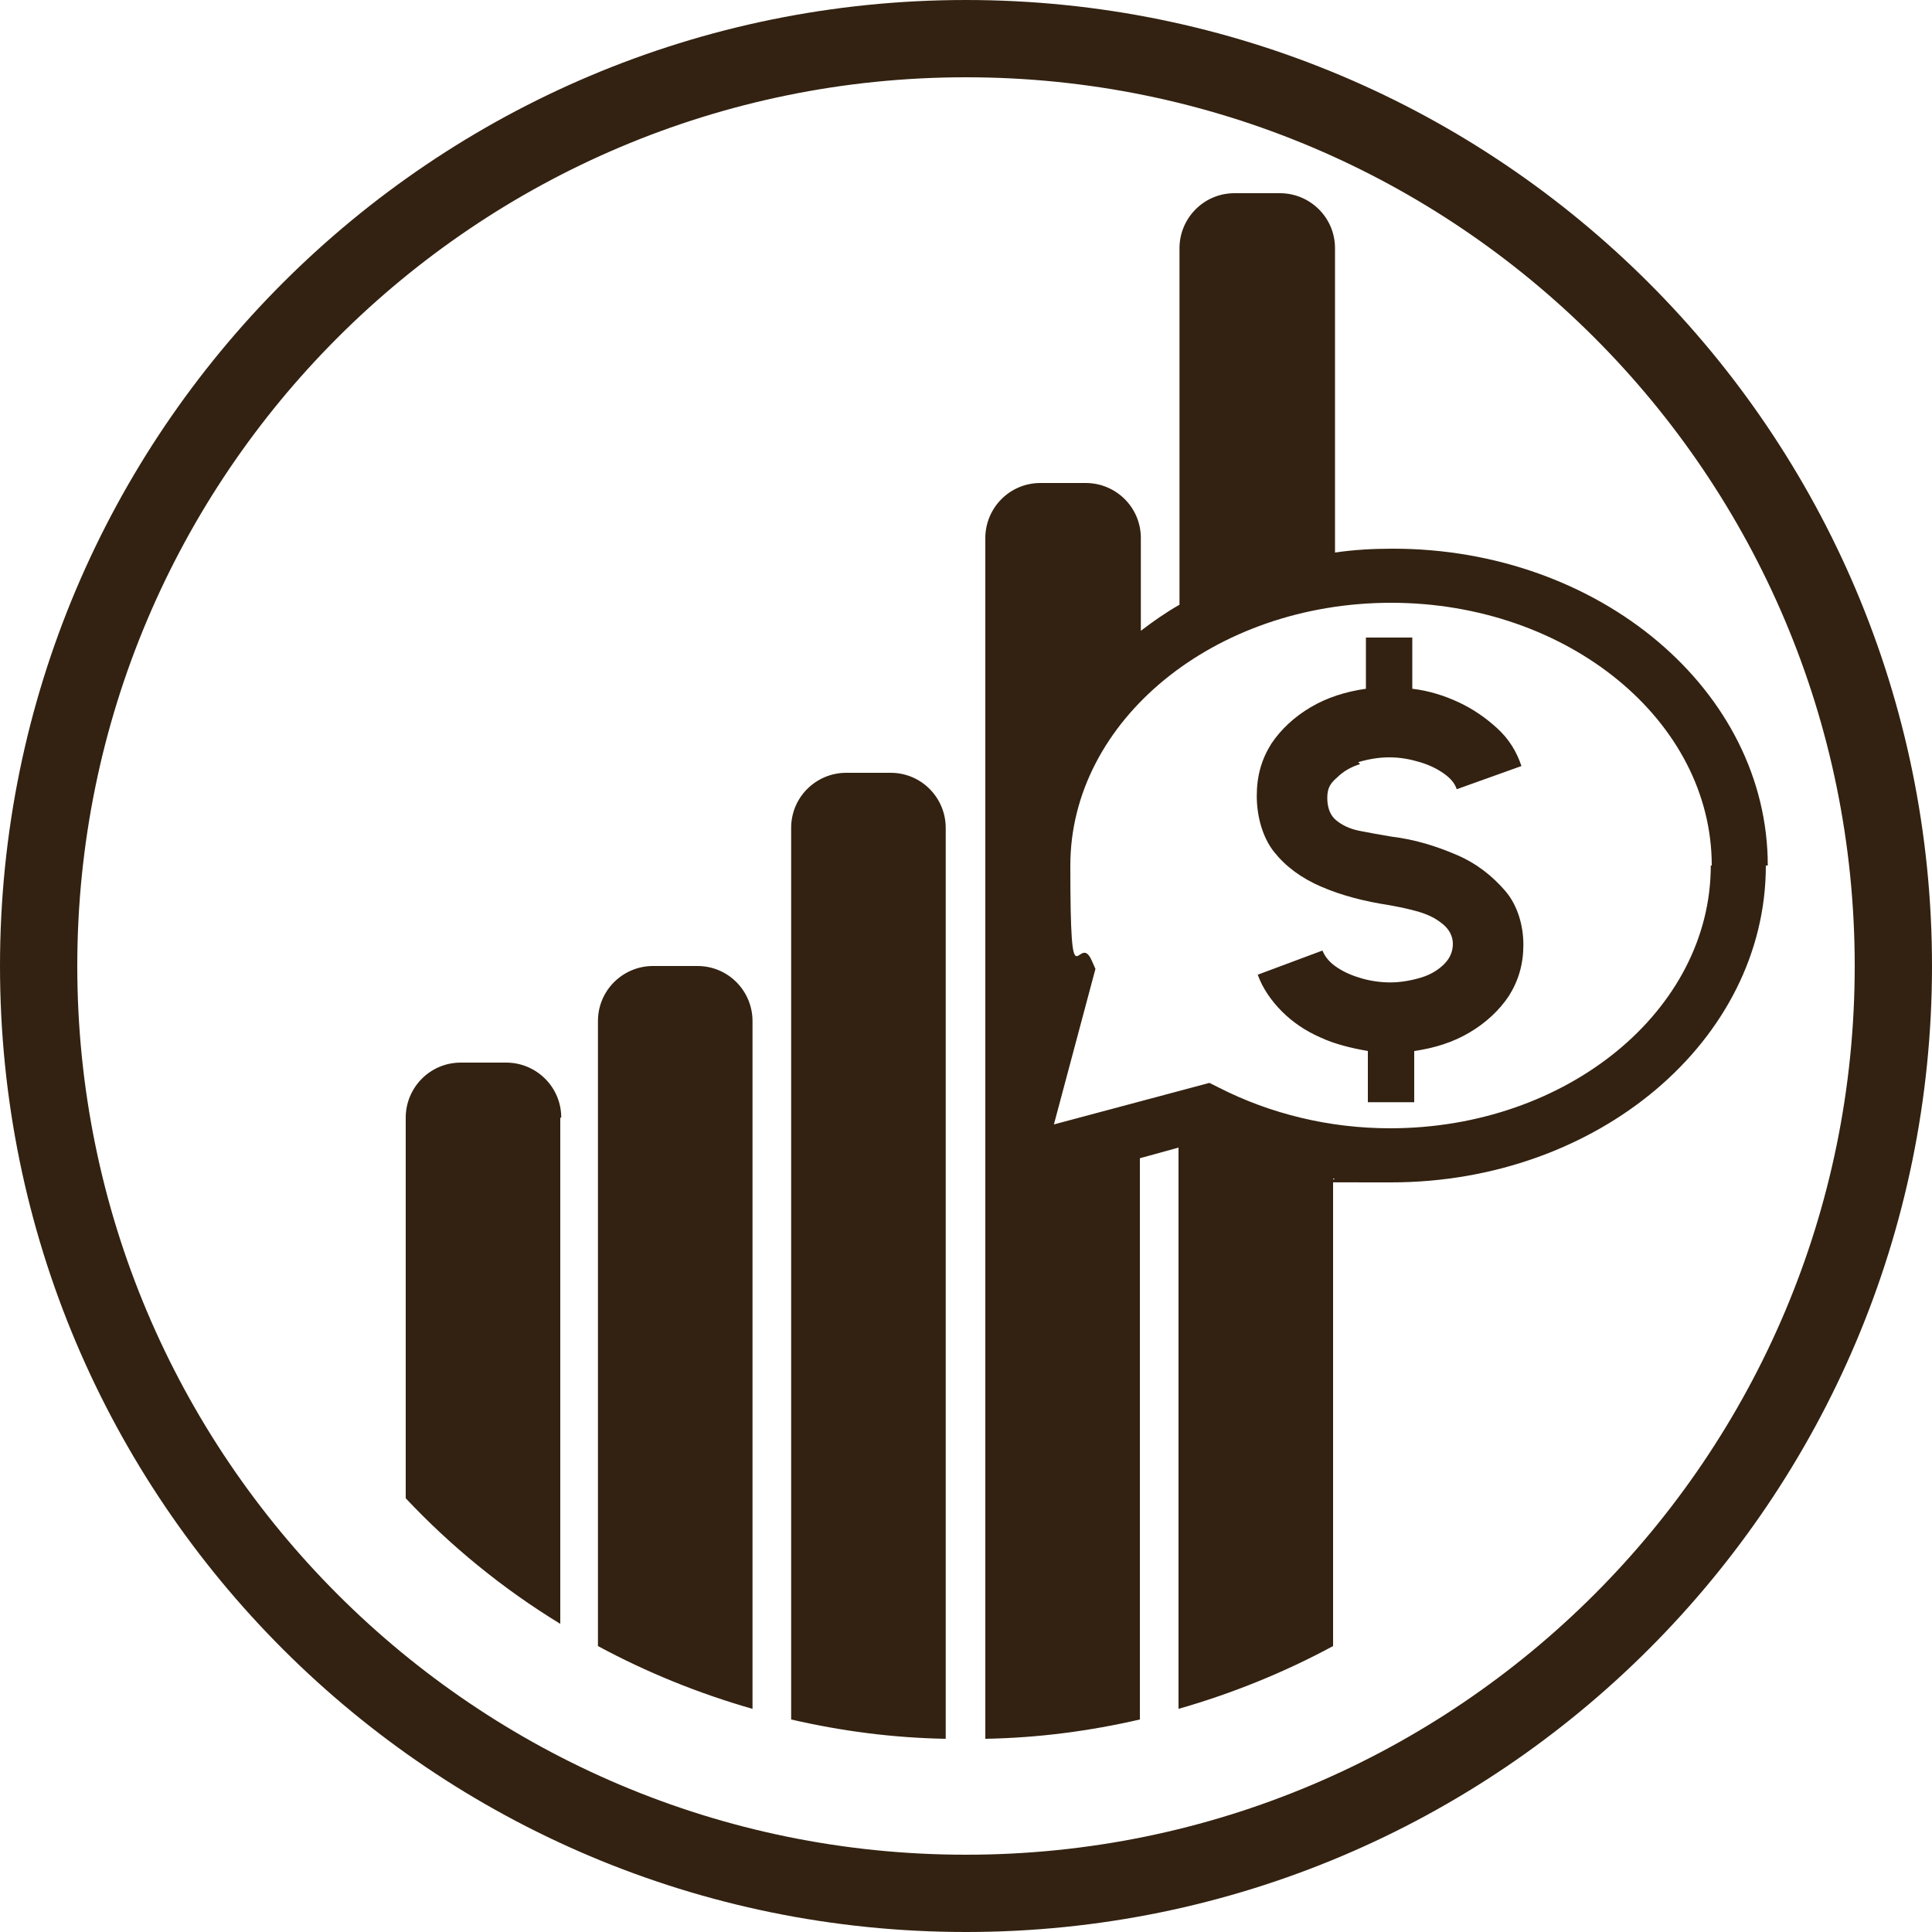 <?xml version="1.0" encoding="UTF-8"?>
<svg id="Ebene_1" xmlns="http://www.w3.org/2000/svg" version="1.1" viewBox="0 0 200 200">
  <!-- Generator: Adobe Illustrator 29.0.1, SVG Export Plug-In . SVG Version: 2.1.0 Build 192)  -->
  <defs>
    <style>
      .st0 {
        fill: #321;
      }
    </style>
  </defs>
  <path class="st0" d="M200,100c0,55.2-44.8,100-100,100S0,155.3,0,100,44.8,0,100,0s100,44.8,100,100ZM100,8C49.2,8,8,49.2,8,100s41.2,92,92,92,92-41.2,92-92S150.8,8,100,8ZM58,115.7v52.4c-5.9-3.6-11.3-8-16-13v-39.4c0-3.1,2.5-5.7,5.7-5.7h4.7c3.1,0,5.7,2.5,5.7,5.7ZM72.3,100h-4.7c-3.1,0-5.7,2.5-5.7,5.7v64.7c5,2.7,10.4,4.9,16,6.5v-71.2c0-3.1-2.5-5.7-5.7-5.7ZM92.3,80h-4.7c-3.1,0-5.7,2.5-5.7,5.7v92.3c5.2,1.2,10.5,1.9,16,2v-94.3c0-3.1-2.5-5.7-5.7-5.7ZM182.8,89.6c0,18.1-17.4,32.8-38.8,32.8s-4-.1-6-.4v48.4c-5,2.7-10.4,4.9-16,6.5v-58.1l-4,1.1v58.1c-5.2,1.2-10.5,1.9-16,2V55.7c0-3.1,2.5-5.7,5.7-5.7h4.7c3.1,0,5.7,2.5,5.7,5.7v9.6c1.3-1,2.6-1.9,4-2.7V25.7c0-3.1,2.5-5.7,5.7-5.7h4.7c3.1,0,5.7,2.5,5.7,5.7v31.5c2-.3,4-.4,6-.4,21.4,0,38.8,14.7,38.8,32.8ZM177.2,89.6c0-15-14.9-27.2-33.2-27.2s-33.2,12.2-33.2,27.2.8,6.7,2.2,9.8l.4.9-4.3,16.1,16.1-4.3,1,.5c5.3,2.7,11.4,4.2,17.7,4.2,18.3,0,33.2-12.2,33.2-27.2ZM140.6,78.9c1-.3,2.1-.5,3.2-.5,1.2,0,2.2.2,3.2.5,1,.3,1.8.7,2.5,1.2.7.5,1.1,1,1.3,1.6l6.7-2.4c-.5-1.5-1.3-2.8-2.5-3.9s-2.5-2-4-2.7c-1.5-.7-3.1-1.2-4.8-1.4v-5.3h-4.8v5.3c-2.1.3-4,.9-5.7,1.9-1.7,1-3.1,2.3-4.1,3.8-1,1.6-1.5,3.3-1.5,5.4s.6,4.3,1.8,5.8c1.2,1.5,2.8,2.7,4.9,3.6,2.1.9,4.4,1.5,7,1.9,1.1.2,2.1.4,3.1.7,1,.3,1.8.7,2.5,1.3.6.5,1,1.2,1,2s-.3,1.5-.9,2.1c-.6.6-1.4,1.1-2.4,1.4-1,.3-2.1.5-3.2.5s-2.3-.2-3.2-.5c-1-.3-1.8-.7-2.5-1.2-.7-.5-1.1-1.1-1.3-1.6l-6.7,2.5c.5,1.4,1.4,2.7,2.5,3.8,1.1,1.1,2.4,2,4,2.7,1.5.7,3.2,1.1,4.9,1.4v5.3h4.8v-5.3c2.1-.3,4-.9,5.7-1.9,1.7-1,3.1-2.3,4.1-3.8,1-1.6,1.5-3.3,1.5-5.3s-.6-4.1-1.9-5.6c-1.3-1.5-2.9-2.8-5-3.7-2.1-.9-4.3-1.6-6.8-1.9-1.2-.2-2.3-.4-3.3-.6-1-.2-1.8-.6-2.4-1.1-.6-.5-.9-1.3-.9-2.3s.3-1.5,1-2.1c.6-.6,1.4-1.1,2.4-1.4Z"/>
</svg>